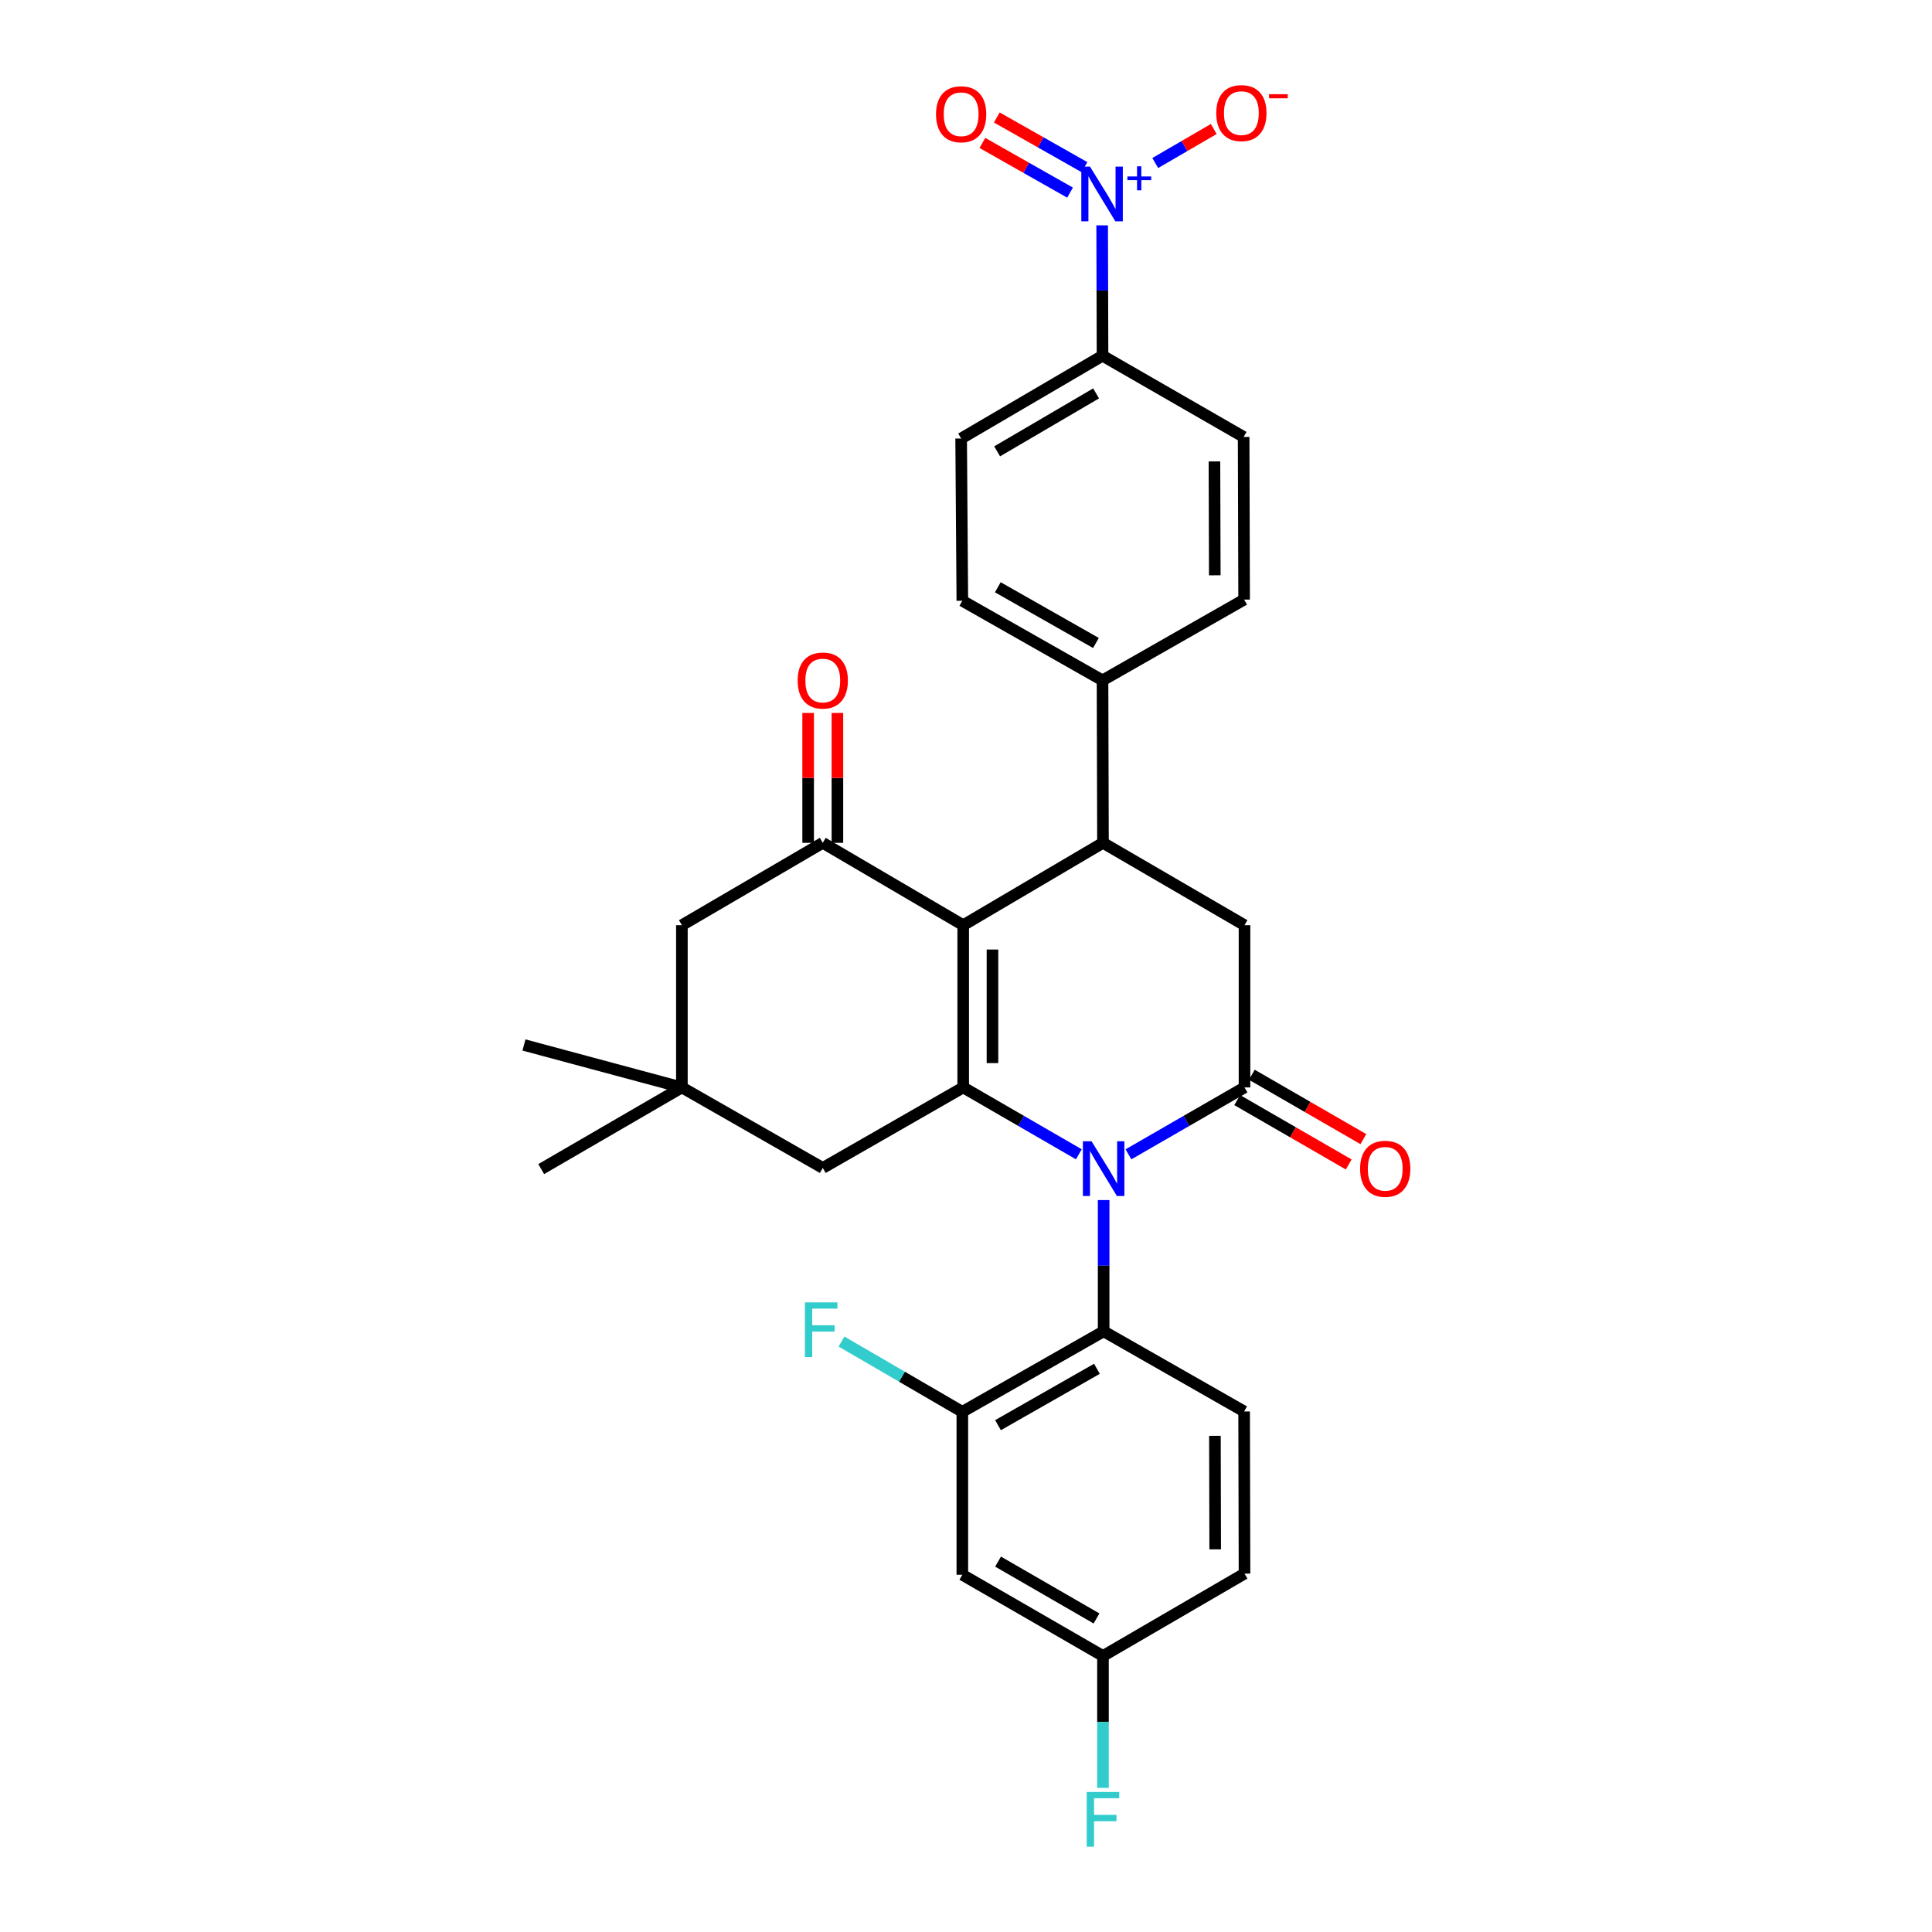<?xml version='1.0' encoding='iso-8859-1'?>
<svg version='1.1' baseProfile='full'
              xmlns='http://www.w3.org/2000/svg'
                      xmlns:rdkit='http://www.rdkit.org/xml'
                      xmlns:xlink='http://www.w3.org/1999/xlink'
                  xml:space='preserve'
width='1000px' height='1000px' viewBox='0 0 1000 1000'>
<!-- END OF HEADER -->
<rect style='opacity:1.0;fill:#FFFFFF;stroke:none' width='1000' height='1000' x='0' y='0'> </rect>
<path class='bond-1' d='M 558.403,597.459 L 528.479,580.154' style='fill:none;fill-rule:evenodd;stroke:#0000FF;stroke-width:6px;stroke-linecap:butt;stroke-linejoin:miter;stroke-opacity:1' />
<path class='bond-1' d='M 528.479,580.154 L 498.555,562.849' style='fill:none;fill-rule:evenodd;stroke:#000000;stroke-width:6px;stroke-linecap:butt;stroke-linejoin:miter;stroke-opacity:1' />
<path class='bond-2' d='M 584.086,597.48 L 614.122,580.164' style='fill:none;fill-rule:evenodd;stroke:#0000FF;stroke-width:6px;stroke-linecap:butt;stroke-linejoin:miter;stroke-opacity:1' />
<path class='bond-2' d='M 614.122,580.164 L 644.157,562.849' style='fill:none;fill-rule:evenodd;stroke:#000000;stroke-width:6px;stroke-linecap:butt;stroke-linejoin:miter;stroke-opacity:1' />
<path class='bond-6' d='M 571.242,621.149 L 571.242,655.115' style='fill:none;fill-rule:evenodd;stroke:#0000FF;stroke-width:6px;stroke-linecap:butt;stroke-linejoin:miter;stroke-opacity:1' />
<path class='bond-6' d='M 571.242,655.115 L 571.242,689.082' style='fill:none;fill-rule:evenodd;stroke:#000000;stroke-width:6px;stroke-linecap:butt;stroke-linejoin:miter;stroke-opacity:1' />
<path class='bond-0' d='M 498.555,478.878 L 498.555,562.849' style='fill:none;fill-rule:evenodd;stroke:#000000;stroke-width:6px;stroke-linecap:butt;stroke-linejoin:miter;stroke-opacity:1' />
<path class='bond-0' d='M 513.7,491.474 L 513.7,550.253' style='fill:none;fill-rule:evenodd;stroke:#000000;stroke-width:6px;stroke-linecap:butt;stroke-linejoin:miter;stroke-opacity:1' />
<path class='bond-4' d='M 498.555,478.878 L 425.868,436.245' style='fill:none;fill-rule:evenodd;stroke:#000000;stroke-width:6px;stroke-linecap:butt;stroke-linejoin:miter;stroke-opacity:1' />
<path class='bond-30' d='M 498.555,478.878 L 570.897,436.245' style='fill:none;fill-rule:evenodd;stroke:#000000;stroke-width:6px;stroke-linecap:butt;stroke-linejoin:miter;stroke-opacity:1' />
<path class='bond-9' d='M 498.555,562.849 L 425.868,604.531' style='fill:none;fill-rule:evenodd;stroke:#000000;stroke-width:6px;stroke-linecap:butt;stroke-linejoin:miter;stroke-opacity:1' />
<path class='bond-7' d='M 644.157,562.849 L 644.157,478.878' style='fill:none;fill-rule:evenodd;stroke:#000000;stroke-width:6px;stroke-linecap:butt;stroke-linejoin:miter;stroke-opacity:1' />
<path class='bond-17' d='M 640.372,569.407 L 669.236,586.067' style='fill:none;fill-rule:evenodd;stroke:#000000;stroke-width:6px;stroke-linecap:butt;stroke-linejoin:miter;stroke-opacity:1' />
<path class='bond-17' d='M 669.236,586.067 L 698.1,602.726' style='fill:none;fill-rule:evenodd;stroke:#FF0000;stroke-width:6px;stroke-linecap:butt;stroke-linejoin:miter;stroke-opacity:1' />
<path class='bond-17' d='M 647.942,556.29 L 676.806,572.95' style='fill:none;fill-rule:evenodd;stroke:#000000;stroke-width:6px;stroke-linecap:butt;stroke-linejoin:miter;stroke-opacity:1' />
<path class='bond-17' d='M 676.806,572.95 L 705.67,589.609' style='fill:none;fill-rule:evenodd;stroke:#FF0000;stroke-width:6px;stroke-linecap:butt;stroke-linejoin:miter;stroke-opacity:1' />
<path class='bond-3' d='M 570.897,436.245 L 644.157,478.878' style='fill:none;fill-rule:evenodd;stroke:#000000;stroke-width:6px;stroke-linecap:butt;stroke-linejoin:miter;stroke-opacity:1' />
<path class='bond-13' d='M 570.897,436.245 L 570.662,352.157' style='fill:none;fill-rule:evenodd;stroke:#000000;stroke-width:6px;stroke-linecap:butt;stroke-linejoin:miter;stroke-opacity:1' />
<path class='bond-19' d='M 433.44,436.245 L 433.44,402.632' style='fill:none;fill-rule:evenodd;stroke:#000000;stroke-width:6px;stroke-linecap:butt;stroke-linejoin:miter;stroke-opacity:1' />
<path class='bond-19' d='M 433.44,402.632 L 433.44,369.019' style='fill:none;fill-rule:evenodd;stroke:#FF0000;stroke-width:6px;stroke-linecap:butt;stroke-linejoin:miter;stroke-opacity:1' />
<path class='bond-19' d='M 418.295,436.245 L 418.295,402.632' style='fill:none;fill-rule:evenodd;stroke:#000000;stroke-width:6px;stroke-linecap:butt;stroke-linejoin:miter;stroke-opacity:1' />
<path class='bond-19' d='M 418.295,402.632 L 418.295,369.019' style='fill:none;fill-rule:evenodd;stroke:#FF0000;stroke-width:6px;stroke-linecap:butt;stroke-linejoin:miter;stroke-opacity:1' />
<path class='bond-32' d='M 425.868,436.245 L 352.945,478.878' style='fill:none;fill-rule:evenodd;stroke:#000000;stroke-width:6px;stroke-linecap:butt;stroke-linejoin:miter;stroke-opacity:1' />
<path class='bond-5' d='M 570.472,116.642 L 570.567,150.383' style='fill:none;fill-rule:evenodd;stroke:#0000FF;stroke-width:6px;stroke-linecap:butt;stroke-linejoin:miter;stroke-opacity:1' />
<path class='bond-5' d='M 570.567,150.383 L 570.662,184.124' style='fill:none;fill-rule:evenodd;stroke:#000000;stroke-width:6px;stroke-linecap:butt;stroke-linejoin:miter;stroke-opacity:1' />
<path class='bond-16' d='M 597.956,84.382 L 613.1,75.576' style='fill:none;fill-rule:evenodd;stroke:#0000FF;stroke-width:6px;stroke-linecap:butt;stroke-linejoin:miter;stroke-opacity:1' />
<path class='bond-16' d='M 613.1,75.576 L 628.244,66.771' style='fill:none;fill-rule:evenodd;stroke:#FF0000;stroke-width:6px;stroke-linecap:butt;stroke-linejoin:miter;stroke-opacity:1' />
<path class='bond-18' d='M 561.324,86.526 L 538.635,73.668' style='fill:none;fill-rule:evenodd;stroke:#0000FF;stroke-width:6px;stroke-linecap:butt;stroke-linejoin:miter;stroke-opacity:1' />
<path class='bond-18' d='M 538.635,73.668 L 515.947,60.81' style='fill:none;fill-rule:evenodd;stroke:#FF0000;stroke-width:6px;stroke-linecap:butt;stroke-linejoin:miter;stroke-opacity:1' />
<path class='bond-18' d='M 553.857,99.702 L 531.168,86.844' style='fill:none;fill-rule:evenodd;stroke:#0000FF;stroke-width:6px;stroke-linecap:butt;stroke-linejoin:miter;stroke-opacity:1' />
<path class='bond-18' d='M 531.168,86.844 L 508.48,73.986' style='fill:none;fill-rule:evenodd;stroke:#FF0000;stroke-width:6px;stroke-linecap:butt;stroke-linejoin:miter;stroke-opacity:1' />
<path class='bond-8' d='M 571.242,689.082 L 498.101,730.756' style='fill:none;fill-rule:evenodd;stroke:#000000;stroke-width:6px;stroke-linecap:butt;stroke-linejoin:miter;stroke-opacity:1' />
<path class='bond-8' d='M 567.769,708.492 L 516.569,737.663' style='fill:none;fill-rule:evenodd;stroke:#000000;stroke-width:6px;stroke-linecap:butt;stroke-linejoin:miter;stroke-opacity:1' />
<path class='bond-15' d='M 571.242,689.082 L 643.955,730.554' style='fill:none;fill-rule:evenodd;stroke:#000000;stroke-width:6px;stroke-linecap:butt;stroke-linejoin:miter;stroke-opacity:1' />
<path class='bond-14' d='M 498.101,730.756 L 498.101,815.096' style='fill:none;fill-rule:evenodd;stroke:#000000;stroke-width:6px;stroke-linecap:butt;stroke-linejoin:miter;stroke-opacity:1' />
<path class='bond-25' d='M 498.101,730.756 L 466.834,712.573' style='fill:none;fill-rule:evenodd;stroke:#000000;stroke-width:6px;stroke-linecap:butt;stroke-linejoin:miter;stroke-opacity:1' />
<path class='bond-25' d='M 466.834,712.573 L 435.568,694.391' style='fill:none;fill-rule:evenodd;stroke:#33CCCC;stroke-width:6px;stroke-linecap:butt;stroke-linejoin:miter;stroke-opacity:1' />
<path class='bond-10' d='M 425.868,604.531 L 352.945,562.849' style='fill:none;fill-rule:evenodd;stroke:#000000;stroke-width:6px;stroke-linecap:butt;stroke-linejoin:miter;stroke-opacity:1' />
<path class='bond-12' d='M 352.945,562.849 L 352.945,478.878' style='fill:none;fill-rule:evenodd;stroke:#000000;stroke-width:6px;stroke-linecap:butt;stroke-linejoin:miter;stroke-opacity:1' />
<path class='bond-28' d='M 352.945,562.849 L 271.204,540.88' style='fill:none;fill-rule:evenodd;stroke:#000000;stroke-width:6px;stroke-linecap:butt;stroke-linejoin:miter;stroke-opacity:1' />
<path class='bond-29' d='M 352.945,562.849 L 280.131,605.12' style='fill:none;fill-rule:evenodd;stroke:#000000;stroke-width:6px;stroke-linecap:butt;stroke-linejoin:miter;stroke-opacity:1' />
<path class='bond-11' d='M 570.662,184.124 L 497.486,226.975' style='fill:none;fill-rule:evenodd;stroke:#000000;stroke-width:6px;stroke-linecap:butt;stroke-linejoin:miter;stroke-opacity:1' />
<path class='bond-11' d='M 567.339,203.62 L 516.116,233.617' style='fill:none;fill-rule:evenodd;stroke:#000000;stroke-width:6px;stroke-linecap:butt;stroke-linejoin:miter;stroke-opacity:1' />
<path class='bond-33' d='M 570.662,184.124 L 643.703,226.159' style='fill:none;fill-rule:evenodd;stroke:#000000;stroke-width:6px;stroke-linecap:butt;stroke-linejoin:miter;stroke-opacity:1' />
<path class='bond-22' d='M 570.662,352.157 L 643.955,310.357' style='fill:none;fill-rule:evenodd;stroke:#000000;stroke-width:6px;stroke-linecap:butt;stroke-linejoin:miter;stroke-opacity:1' />
<path class='bond-23' d='M 570.662,352.157 L 498.101,310.954' style='fill:none;fill-rule:evenodd;stroke:#000000;stroke-width:6px;stroke-linecap:butt;stroke-linejoin:miter;stroke-opacity:1' />
<path class='bond-23' d='M 567.256,332.807 L 516.463,303.965' style='fill:none;fill-rule:evenodd;stroke:#000000;stroke-width:6px;stroke-linecap:butt;stroke-linejoin:miter;stroke-opacity:1' />
<path class='bond-31' d='M 498.101,815.096 L 570.897,857.132' style='fill:none;fill-rule:evenodd;stroke:#000000;stroke-width:6px;stroke-linecap:butt;stroke-linejoin:miter;stroke-opacity:1' />
<path class='bond-31' d='M 516.593,808.286 L 567.551,837.711' style='fill:none;fill-rule:evenodd;stroke:#000000;stroke-width:6px;stroke-linecap:butt;stroke-linejoin:miter;stroke-opacity:1' />
<path class='bond-26' d='M 643.955,730.554 L 644.157,814.499' style='fill:none;fill-rule:evenodd;stroke:#000000;stroke-width:6px;stroke-linecap:butt;stroke-linejoin:miter;stroke-opacity:1' />
<path class='bond-26' d='M 628.84,743.182 L 628.982,801.944' style='fill:none;fill-rule:evenodd;stroke:#000000;stroke-width:6px;stroke-linecap:butt;stroke-linejoin:miter;stroke-opacity:1' />
<path class='bond-20' d='M 643.703,226.159 L 643.955,310.357' style='fill:none;fill-rule:evenodd;stroke:#000000;stroke-width:6px;stroke-linecap:butt;stroke-linejoin:miter;stroke-opacity:1' />
<path class='bond-20' d='M 628.595,238.834 L 628.772,297.773' style='fill:none;fill-rule:evenodd;stroke:#000000;stroke-width:6px;stroke-linecap:butt;stroke-linejoin:miter;stroke-opacity:1' />
<path class='bond-21' d='M 497.486,226.975 L 498.101,310.954' style='fill:none;fill-rule:evenodd;stroke:#000000;stroke-width:6px;stroke-linecap:butt;stroke-linejoin:miter;stroke-opacity:1' />
<path class='bond-24' d='M 570.897,857.132 L 644.157,814.499' style='fill:none;fill-rule:evenodd;stroke:#000000;stroke-width:6px;stroke-linecap:butt;stroke-linejoin:miter;stroke-opacity:1' />
<path class='bond-27' d='M 570.897,857.132 L 570.897,891.271' style='fill:none;fill-rule:evenodd;stroke:#000000;stroke-width:6px;stroke-linecap:butt;stroke-linejoin:miter;stroke-opacity:1' />
<path class='bond-27' d='M 570.897,891.271 L 570.897,925.409' style='fill:none;fill-rule:evenodd;stroke:#33CCCC;stroke-width:6px;stroke-linecap:butt;stroke-linejoin:miter;stroke-opacity:1' />
<path  class='atom-0' d='M 564.982 590.724
L 574.262 605.724
Q 575.182 607.204, 576.662 609.884
Q 578.142 612.564, 578.222 612.724
L 578.222 590.724
L 581.982 590.724
L 581.982 619.044
L 578.102 619.044
L 568.142 602.644
Q 566.982 600.724, 565.742 598.524
Q 564.542 596.324, 564.182 595.644
L 564.182 619.044
L 560.502 619.044
L 560.502 590.724
L 564.982 590.724
' fill='#0000FF'/>
<path  class='atom-6' d='M 564.166 86.229
L 573.446 101.229
Q 574.366 102.709, 575.846 105.389
Q 577.326 108.069, 577.406 108.229
L 577.406 86.229
L 581.166 86.229
L 581.166 114.549
L 577.286 114.549
L 567.326 98.149
Q 566.166 96.229, 564.926 94.029
Q 563.726 91.829, 563.366 91.149
L 563.366 114.549
L 559.686 114.549
L 559.686 86.229
L 564.166 86.229
' fill='#0000FF'/>
<path  class='atom-6' d='M 583.542 91.334
L 588.532 91.334
L 588.532 86.08
L 590.749 86.08
L 590.749 91.334
L 595.871 91.334
L 595.871 93.234
L 590.749 93.234
L 590.749 98.514
L 588.532 98.514
L 588.532 93.234
L 583.542 93.234
L 583.542 91.334
' fill='#0000FF'/>
<path  class='atom-17' d='M 629.533 58.542
Q 629.533 51.742, 632.893 47.943
Q 636.253 44.142, 642.533 44.142
Q 648.813 44.142, 652.173 47.943
Q 655.533 51.742, 655.533 58.542
Q 655.533 65.422, 652.133 69.343
Q 648.733 73.222, 642.533 73.222
Q 636.293 73.222, 632.893 69.343
Q 629.533 65.463, 629.533 58.542
M 642.533 70.022
Q 646.853 70.022, 649.173 67.142
Q 651.533 64.222, 651.533 58.542
Q 651.533 52.983, 649.173 50.182
Q 646.853 47.343, 642.533 47.343
Q 638.213 47.343, 635.853 50.142
Q 633.533 52.943, 633.533 58.542
Q 633.533 64.263, 635.853 67.142
Q 638.213 70.022, 642.533 70.022
' fill='#FF0000'/>
<path  class='atom-17' d='M 656.853 48.765
L 666.542 48.765
L 666.542 50.877
L 656.853 50.877
L 656.853 48.765
' fill='#FF0000'/>
<path  class='atom-18' d='M 703.987 604.964
Q 703.987 598.164, 707.347 594.364
Q 710.707 590.564, 716.987 590.564
Q 723.267 590.564, 726.627 594.364
Q 729.987 598.164, 729.987 604.964
Q 729.987 611.844, 726.587 615.764
Q 723.187 619.644, 716.987 619.644
Q 710.747 619.644, 707.347 615.764
Q 703.987 611.884, 703.987 604.964
M 716.987 616.444
Q 721.307 616.444, 723.627 613.564
Q 725.987 610.644, 725.987 604.964
Q 725.987 599.404, 723.627 596.604
Q 721.307 593.764, 716.987 593.764
Q 712.667 593.764, 710.307 596.564
Q 707.987 599.364, 707.987 604.964
Q 707.987 610.684, 710.307 613.564
Q 712.667 616.444, 716.987 616.444
' fill='#FF0000'/>
<path  class='atom-19' d='M 484.486 59.131
Q 484.486 52.331, 487.846 48.531
Q 491.206 44.731, 497.486 44.731
Q 503.766 44.731, 507.126 48.531
Q 510.486 52.331, 510.486 59.131
Q 510.486 66.011, 507.086 69.931
Q 503.686 73.811, 497.486 73.811
Q 491.246 73.811, 487.846 69.931
Q 484.486 66.051, 484.486 59.131
M 497.486 70.611
Q 501.806 70.611, 504.126 67.731
Q 506.486 64.811, 506.486 59.131
Q 506.486 53.571, 504.126 50.771
Q 501.806 47.931, 497.486 47.931
Q 493.166 47.931, 490.806 50.731
Q 488.486 53.531, 488.486 59.131
Q 488.486 64.851, 490.806 67.731
Q 493.166 70.611, 497.486 70.611
' fill='#FF0000'/>
<path  class='atom-20' d='M 412.868 352.237
Q 412.868 345.437, 416.228 341.637
Q 419.588 337.837, 425.868 337.837
Q 432.148 337.837, 435.508 341.637
Q 438.868 345.437, 438.868 352.237
Q 438.868 359.117, 435.468 363.037
Q 432.068 366.917, 425.868 366.917
Q 419.628 366.917, 416.228 363.037
Q 412.868 359.157, 412.868 352.237
M 425.868 363.717
Q 430.188 363.717, 432.508 360.837
Q 434.868 357.917, 434.868 352.237
Q 434.868 346.677, 432.508 343.877
Q 430.188 341.037, 425.868 341.037
Q 421.548 341.037, 419.188 343.837
Q 416.868 346.637, 416.868 352.237
Q 416.868 357.957, 419.188 360.837
Q 421.548 363.717, 425.868 363.717
' fill='#FF0000'/>
<path  class='atom-26' d='M 416.615 674.106
L 433.455 674.106
L 433.455 677.346
L 420.415 677.346
L 420.415 685.946
L 432.015 685.946
L 432.015 689.226
L 420.415 689.226
L 420.415 702.426
L 416.615 702.426
L 416.615 674.106
' fill='#33CCCC'/>
<path  class='atom-28' d='M 562.477 927.523
L 579.317 927.523
L 579.317 930.763
L 566.277 930.763
L 566.277 939.363
L 577.877 939.363
L 577.877 942.643
L 566.277 942.643
L 566.277 955.843
L 562.477 955.843
L 562.477 927.523
' fill='#33CCCC'/>
</svg>
